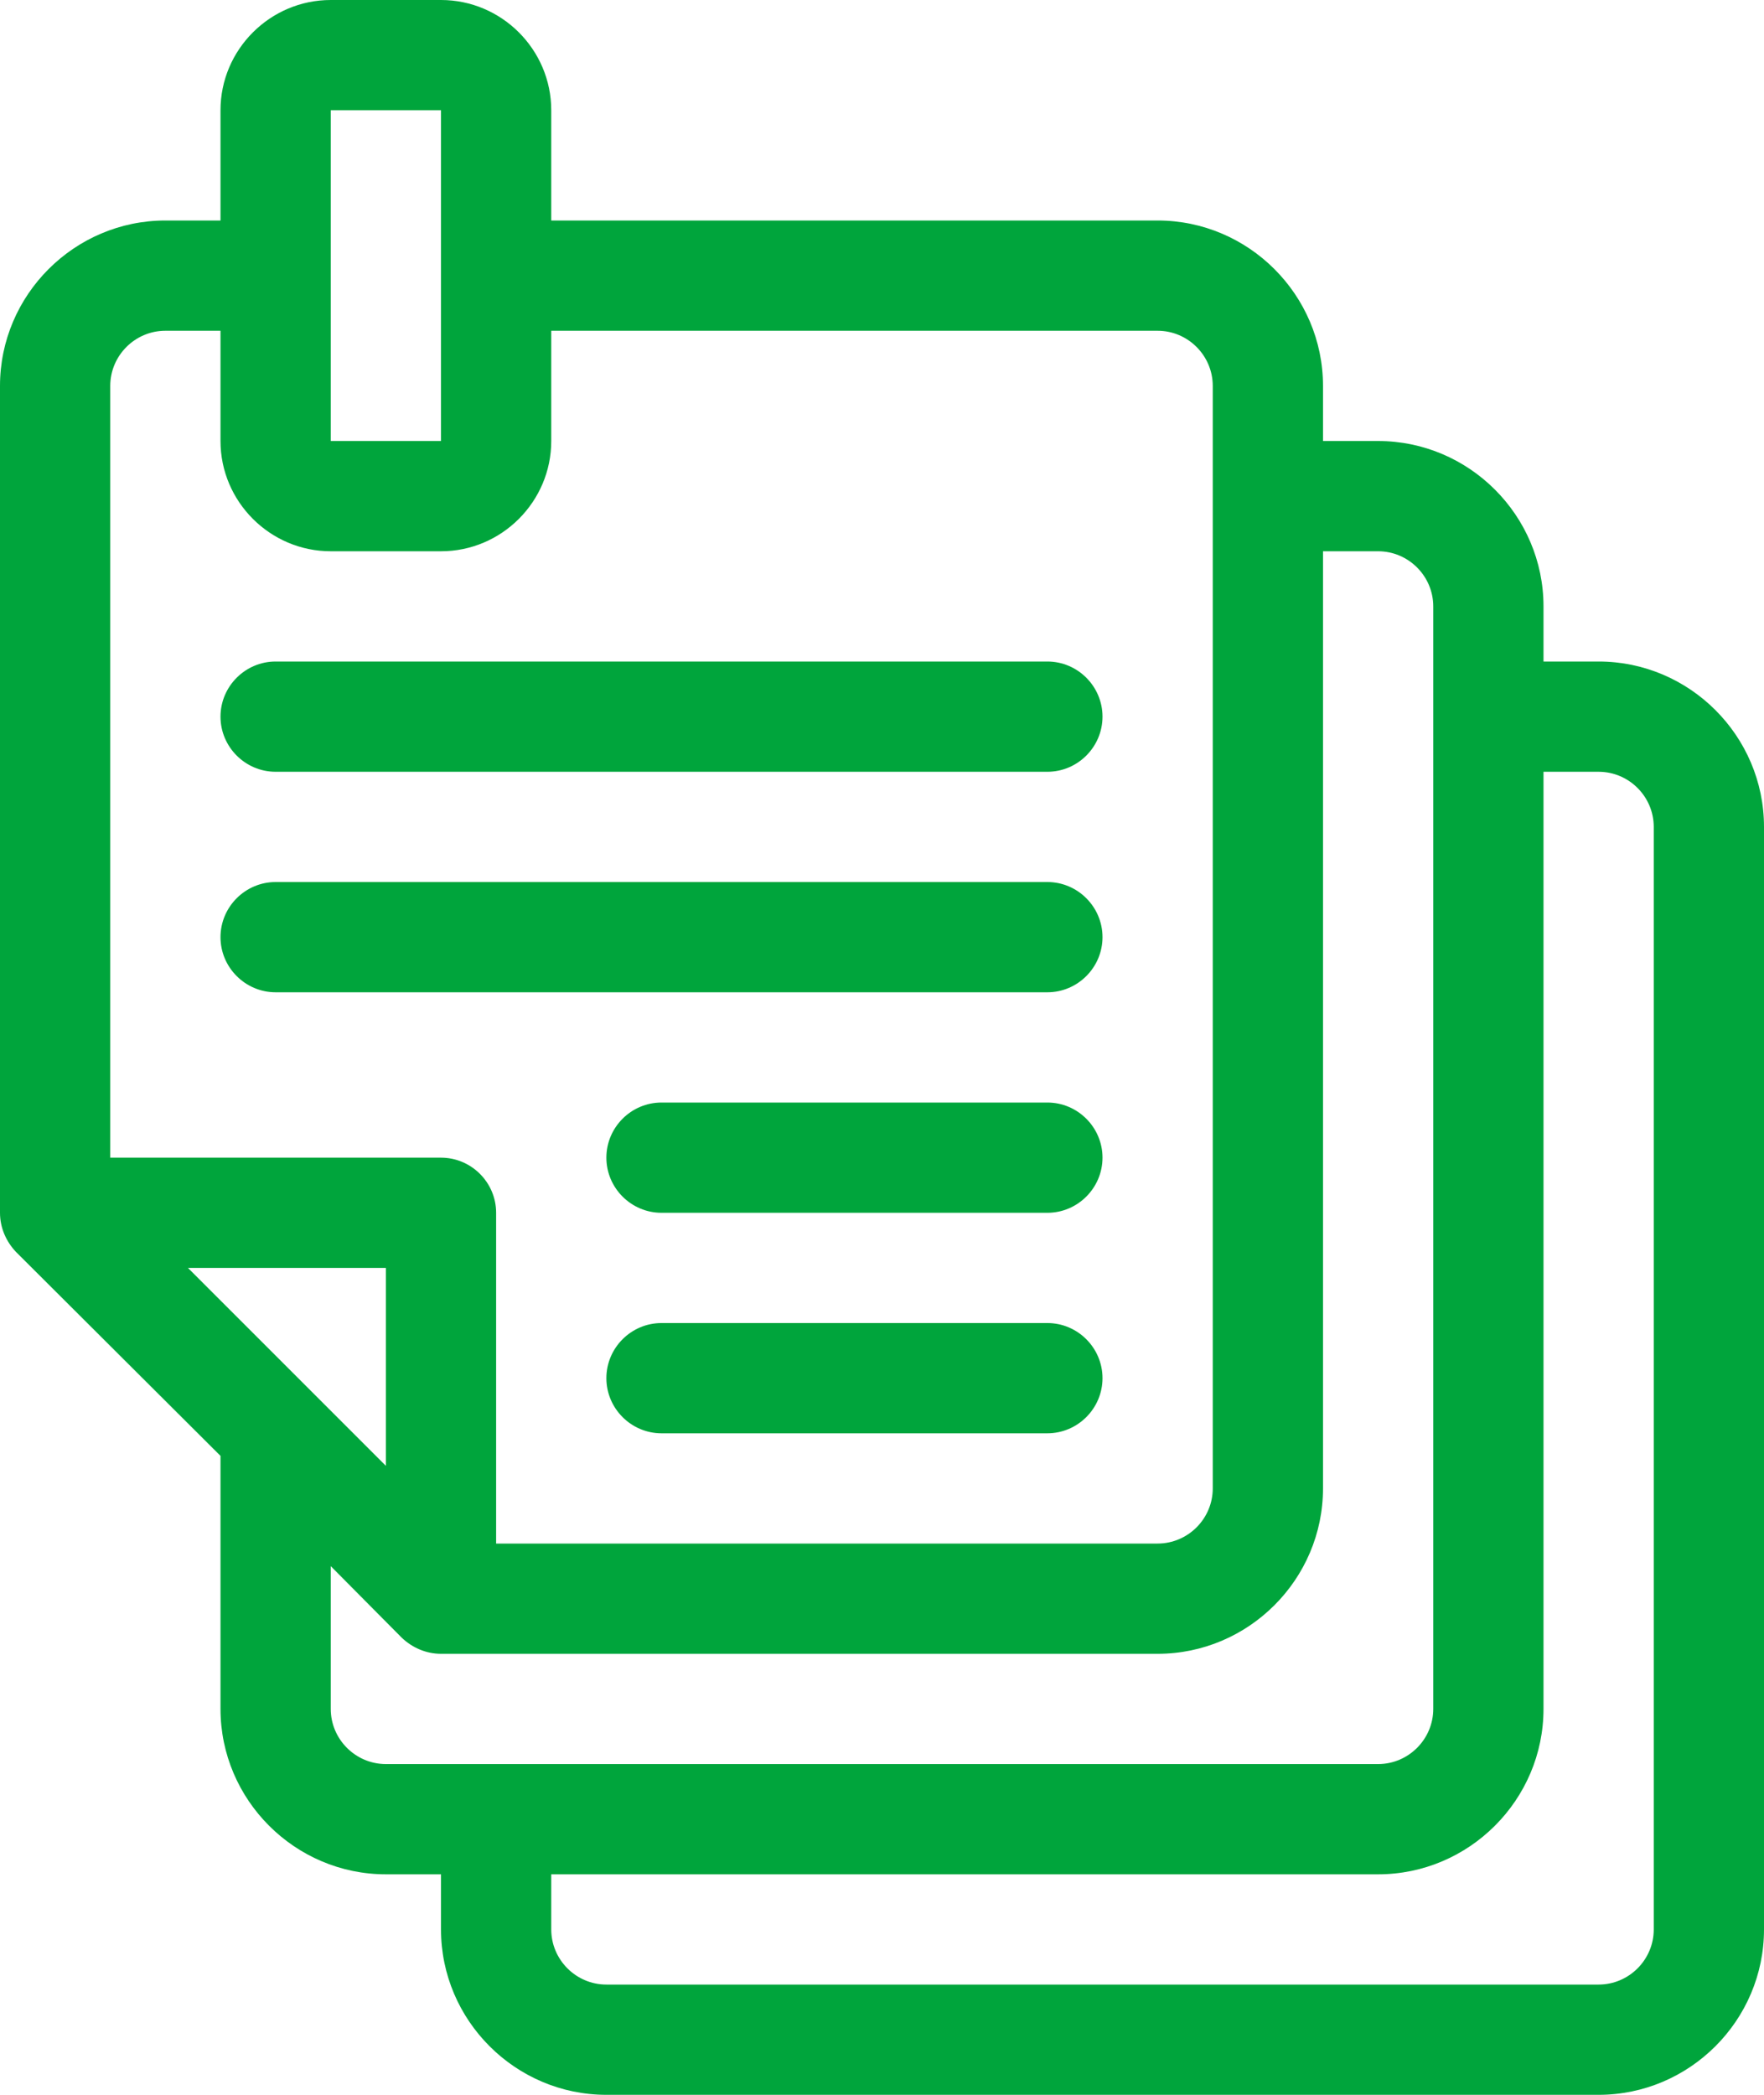 <?xml version="1.0" encoding="UTF-8"?>
<svg id="_レイヤー_2" data-name="レイヤー 2" xmlns="http://www.w3.org/2000/svg" viewBox="0 0 1666.56 1979.04">
  <defs>
    <style>
      .cls-1 {
        fill: #00a53c;
      }
    </style>
  </defs>
  <g id="Outline">
    <g>
      <path class="cls-1" d="m1510.32,624.96h-52.08v-52.08c0-85.93-70.31-156.24-156.24-156.24h-52.08v-52.08c0-85.93-70.31-156.24-156.24-156.24h-572.88v-104.16c0-57.29-46.87-104.16-104.16-104.16h-104.16c-57.29,0-104.16,46.87-104.16,104.16v104.16h-52.08C70.31,208.32,0,278.63,0,364.56v781.2c0,14.06,5.73,27.08,15.1,36.97l193.22,192.7v239.05c0,85.93,70.31,156.24,156.24,156.24h52.08v52.08c0,85.93,70.31,156.24,156.24,156.24h937.44c85.93,0,156.24-70.31,156.24-156.24V781.2c0-85.93-70.31-156.24-156.24-156.24ZM312.48,104.16h104.16v312.48h-104.16V104.16ZM104.16,364.56c0-28.64,23.44-52.08,52.08-52.08h52.08v104.16c0,57.29,46.87,104.16,104.16,104.16h104.16c57.29,0,104.16-46.87,104.16-104.16v-104.16h572.88c28.64,0,52.08,23.44,52.08,52.08v1041.6c0,28.64-23.44,52.08-52.08,52.08H468.72v-312.48c0-28.64-23.44-52.08-52.08-52.08H104.16V364.56Zm73.43,833.28h186.97v186.97l-186.97-186.97Zm186.97,468.72c-28.64,0-52.08-23.44-52.08-52.08v-134.89l67.18,67.7c9.9,9.38,22.92,15.11,36.98,15.11h677.04c85.93,0,156.24-70.31,156.24-156.24v-885.36h52.08c28.64,0,52.08,23.44,52.08,52.08v1041.6c0,28.64-23.44,52.08-52.08,52.08H364.56Zm1197.84,156.24c0,28.64-23.44,52.08-52.08,52.08h-937.44c-28.64,0-52.08-23.44-52.08-52.08v-52.08h781.2c85.93,0,156.24-70.31,156.24-156.24v-885.36h52.08c28.64,0,52.08,23.44,52.08,52.08v1041.6Z"/>
      <path class="cls-1" d="m260.4,729.12h729.12c28.64,0,52.08-23.44,52.08-52.08s-23.44-52.08-52.08-52.08H260.4c-28.64,0-52.08,23.44-52.08,52.08s23.44,52.08,52.08,52.08Z"/>
      <path class="cls-1" d="m1041.6,885.36c0,28.64-23.44,52.08-52.08,52.08H260.4c-28.64,0-52.08-23.44-52.08-52.08s23.44-52.08,52.08-52.08h729.12c28.64,0,52.08,23.44,52.08,52.08Z"/>
      <path class="cls-1" d="m1041.6,1093.68c0,28.64-23.44,52.08-52.08,52.08h-364.56c-28.64,0-52.08-23.44-52.08-52.08s23.44-52.08,52.08-52.08h364.56c28.64,0,52.08,23.44,52.08,52.08Z"/>
      <path class="cls-1" d="m1041.6,1302c0,28.64-23.44,52.08-52.08,52.08h-364.56c-28.64,0-52.08-23.44-52.08-52.08s23.44-52.08,52.08-52.08h364.56c28.64,0,52.08,23.44,52.08,52.08Z"/>
    </g>
  </g>
</svg>